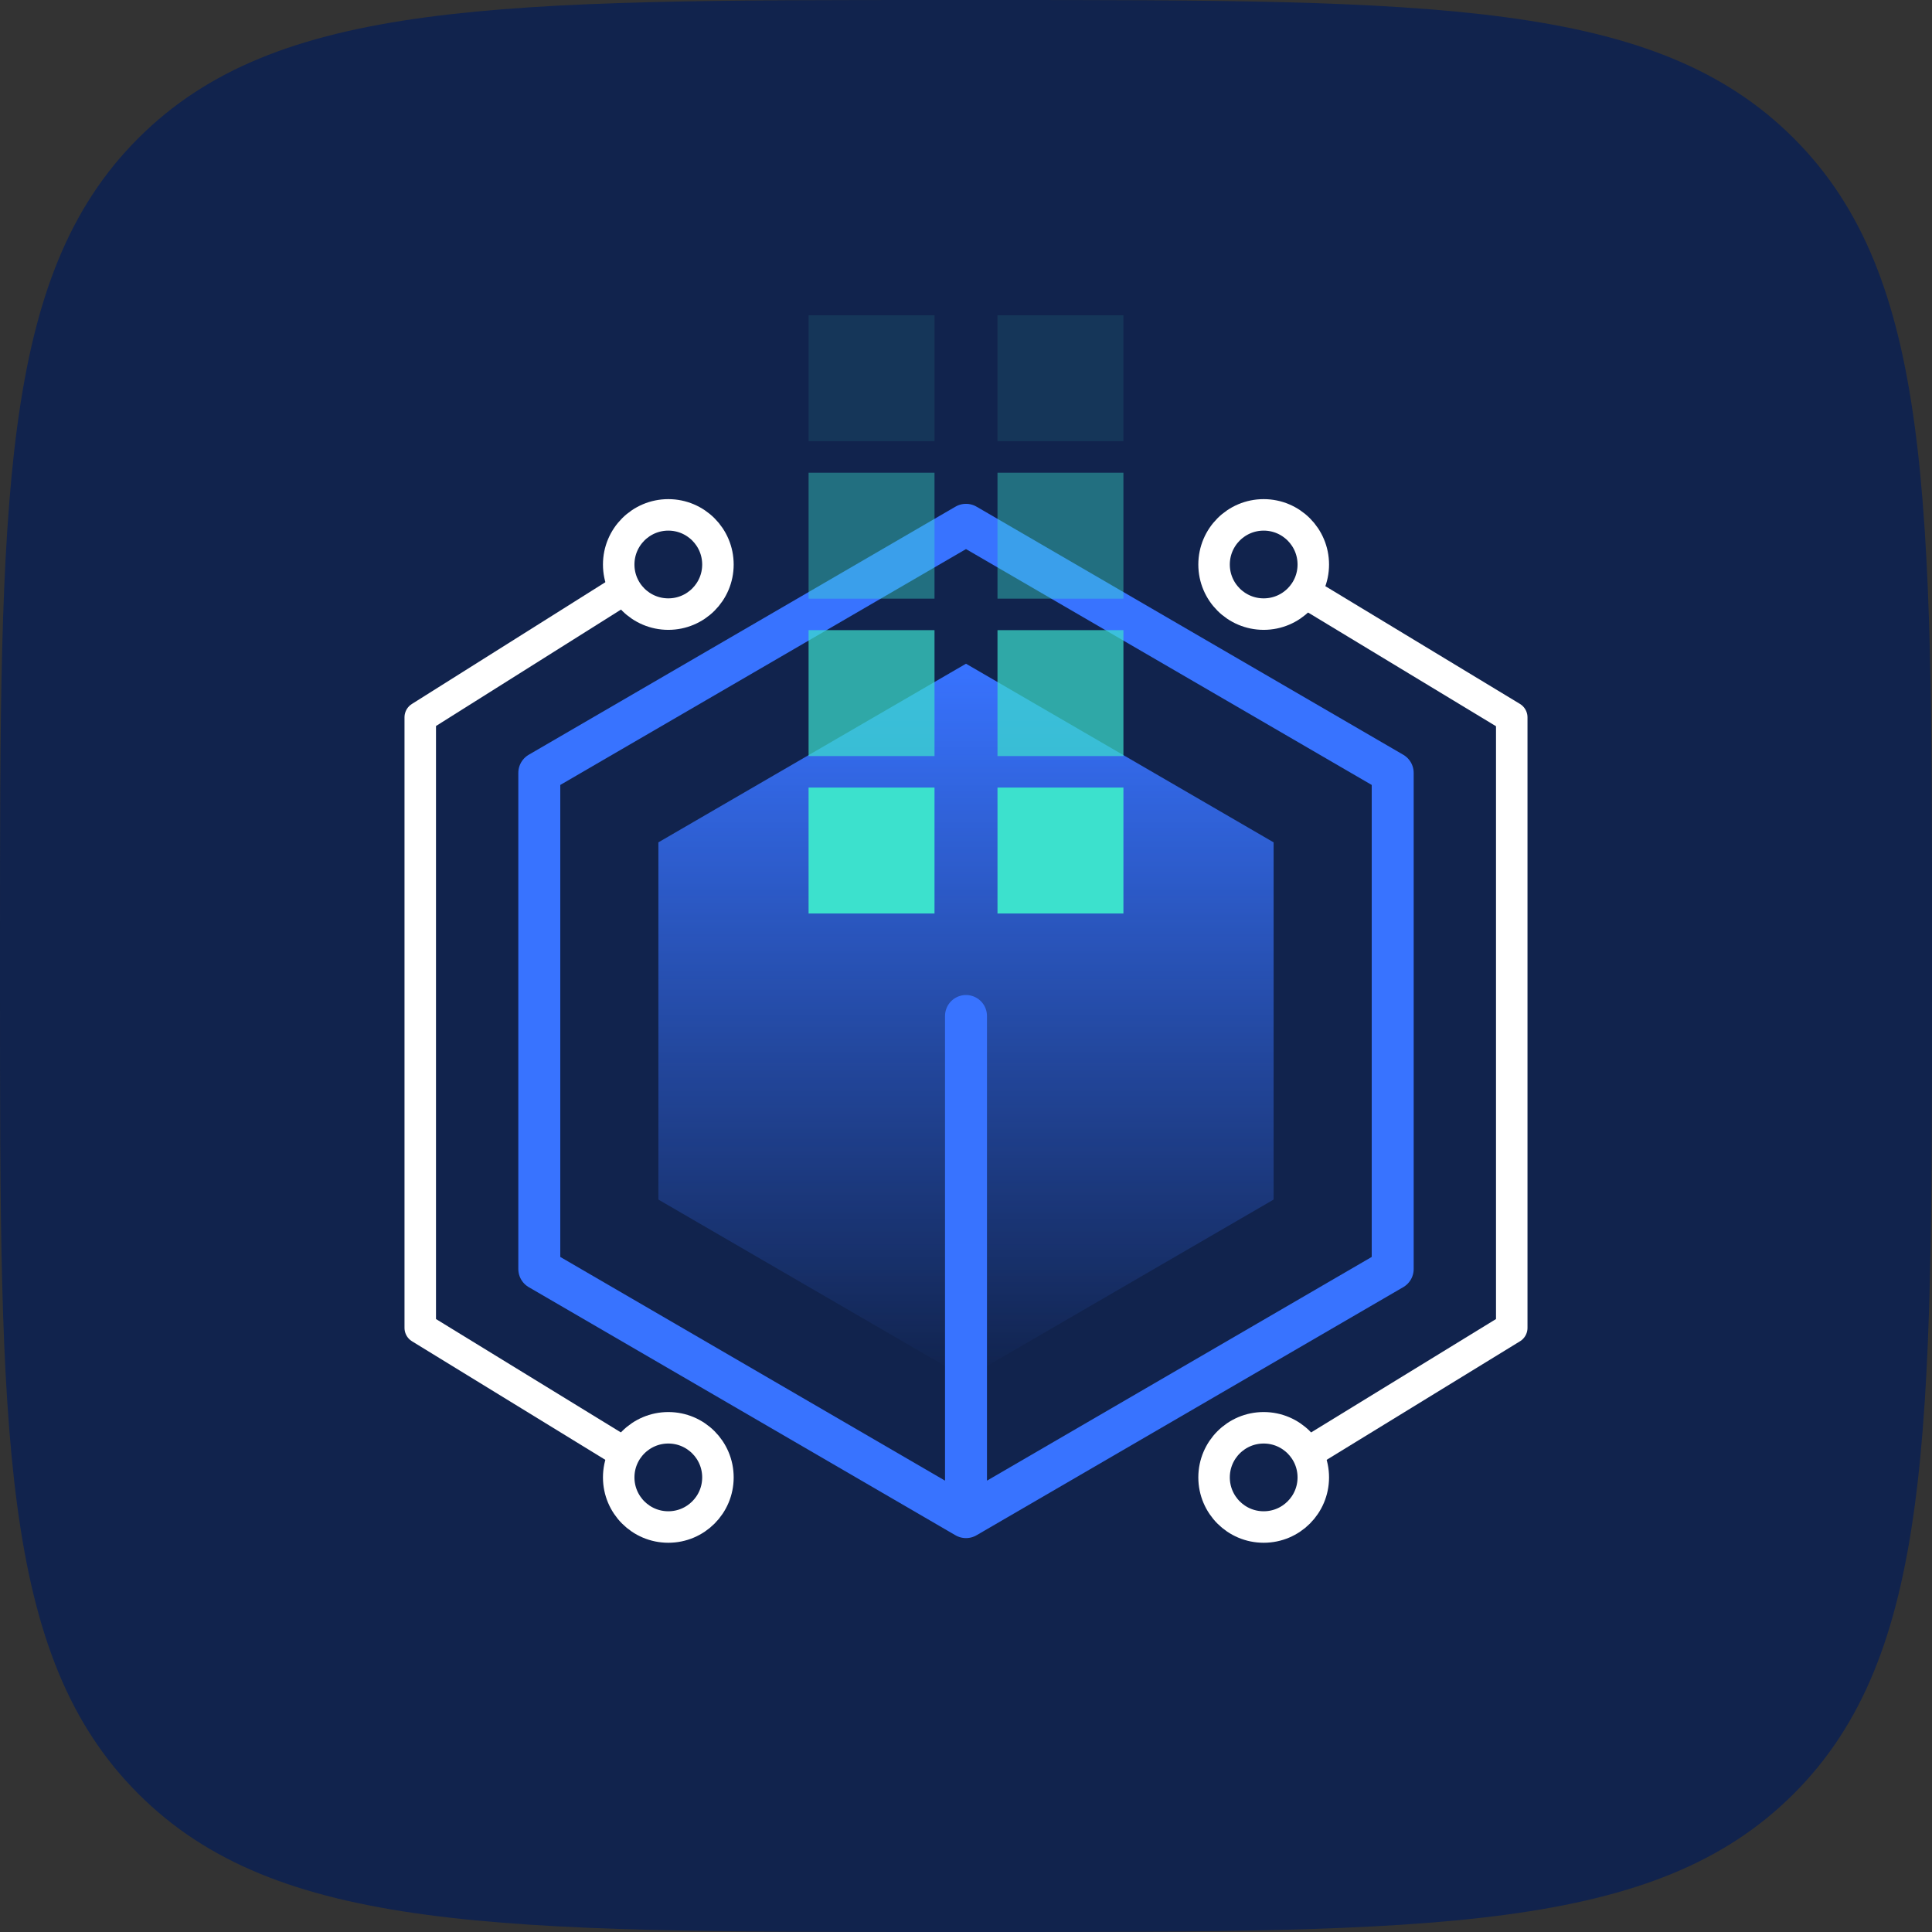 <svg width="50" height="50" viewBox="0 0 50 50" fill="none" xmlns="http://www.w3.org/2000/svg">
<rect x="0" y="0" width="50" height="50" fill="#333333" stroke="none"/>
<path d="M0 24.43C0 12.914 0 7.155 3.578 3.578C7.155 0 12.914 0 24.43 0H25.57C37.086 0 42.845 0 46.422 3.578C50 7.155 50 12.914 50 24.43V25.57C50 37.086 50 42.845 46.422 46.422C42.845 50 37.086 50 25.57 50H24.43C12.914 50 7.155 50 3.578 46.422C0 42.845 0 37.086 0 25.57V24.43Z" fill="#11234D"/>
<path fill-rule="evenodd" clip-rule="evenodd" d="M25 17.177L32.961 21.8V31.045L25 35.667L17.039 31.045L17.039 21.8L25 17.177Z" fill="url(#paint0_linear_160_111)"/>
<path d="M25 39.263L36.043 32.842V20.002L25 13.582L13.957 20.002V32.842L25 39.263ZM25 39.263V26.294" stroke="#3873FF" stroke-width="1.086" stroke-linecap="round" stroke-linejoin="round"/>
<path d="M16.14 37.593L10.876 34.365V18.564L16.14 15.251" stroke="white" stroke-width="0.815" stroke-linecap="round" stroke-linejoin="round"/>
<path fill-rule="evenodd" clip-rule="evenodd" d="M17.296 15.893C18.005 15.893 18.58 15.319 18.58 14.61C18.58 13.9 18.005 13.325 17.296 13.325C16.587 13.325 16.012 13.9 16.012 14.61C16.012 15.319 16.587 15.893 17.296 15.893Z" stroke="white" stroke-width="0.815"/>
<path fill-rule="evenodd" clip-rule="evenodd" d="M17.296 39.519C18.005 39.519 18.58 38.944 18.58 38.235C18.58 37.526 18.005 36.951 17.296 36.951C16.587 36.951 16.012 37.526 16.012 38.235C16.012 38.944 16.587 39.519 17.296 39.519Z" stroke="white" stroke-width="0.815"/>
<path d="M33.86 37.593L39.124 34.365V18.565L33.86 15.38" stroke="white" stroke-width="0.815" stroke-linecap="round" stroke-linejoin="round"/>
<path fill-rule="evenodd" clip-rule="evenodd" d="M32.704 15.893C31.995 15.893 31.42 15.319 31.42 14.61C31.42 13.9 31.995 13.325 32.704 13.325C33.413 13.325 33.988 13.9 33.988 14.61C33.988 15.319 33.413 15.893 32.704 15.893Z" stroke="white" stroke-width="0.815"/>
<path fill-rule="evenodd" clip-rule="evenodd" d="M32.704 39.519C31.995 39.519 31.42 38.944 31.42 38.235C31.42 37.526 31.995 36.951 32.704 36.951C33.413 36.951 33.988 37.526 33.988 38.235C33.988 38.944 33.413 39.519 32.704 39.519Z" stroke="white" stroke-width="0.815"/>
<rect opacity="0.1" x="20.926" y="8.159" width="3.259" height="3.259" fill="#3CE1CD"/>
<rect opacity="0.1" x="25.815" y="8.159" width="3.259" height="3.259" fill="#3CE1CD"/>
<rect opacity="0.4" x="20.926" y="12.234" width="3.259" height="3.259" fill="#3CE1CD"/>
<rect opacity="0.4" x="25.815" y="12.234" width="3.259" height="3.259" fill="#3CE1CD"/>
<rect opacity="0.7" x="20.926" y="16.308" width="3.259" height="3.259" fill="#3CE1CD"/>
<rect opacity="0.7" x="25.815" y="16.308" width="3.259" height="3.259" fill="#3CE1CD"/>
<rect x="20.926" y="20.382" width="3.259" height="3.259" fill="#3CE1CD"/>
<rect x="25.815" y="20.382" width="3.259" height="3.259" fill="#3CE1CD"/>
<defs>
<linearGradient id="paint0_linear_160_111" x1="25" y1="17.177" x2="25" y2="35.667" gradientUnits="userSpaceOnUse">
<stop stop-color="#3873FF"/>
<stop offset="1" stop-color="#3873FF" stop-opacity="0"/>
</linearGradient>
</defs>
</svg>

